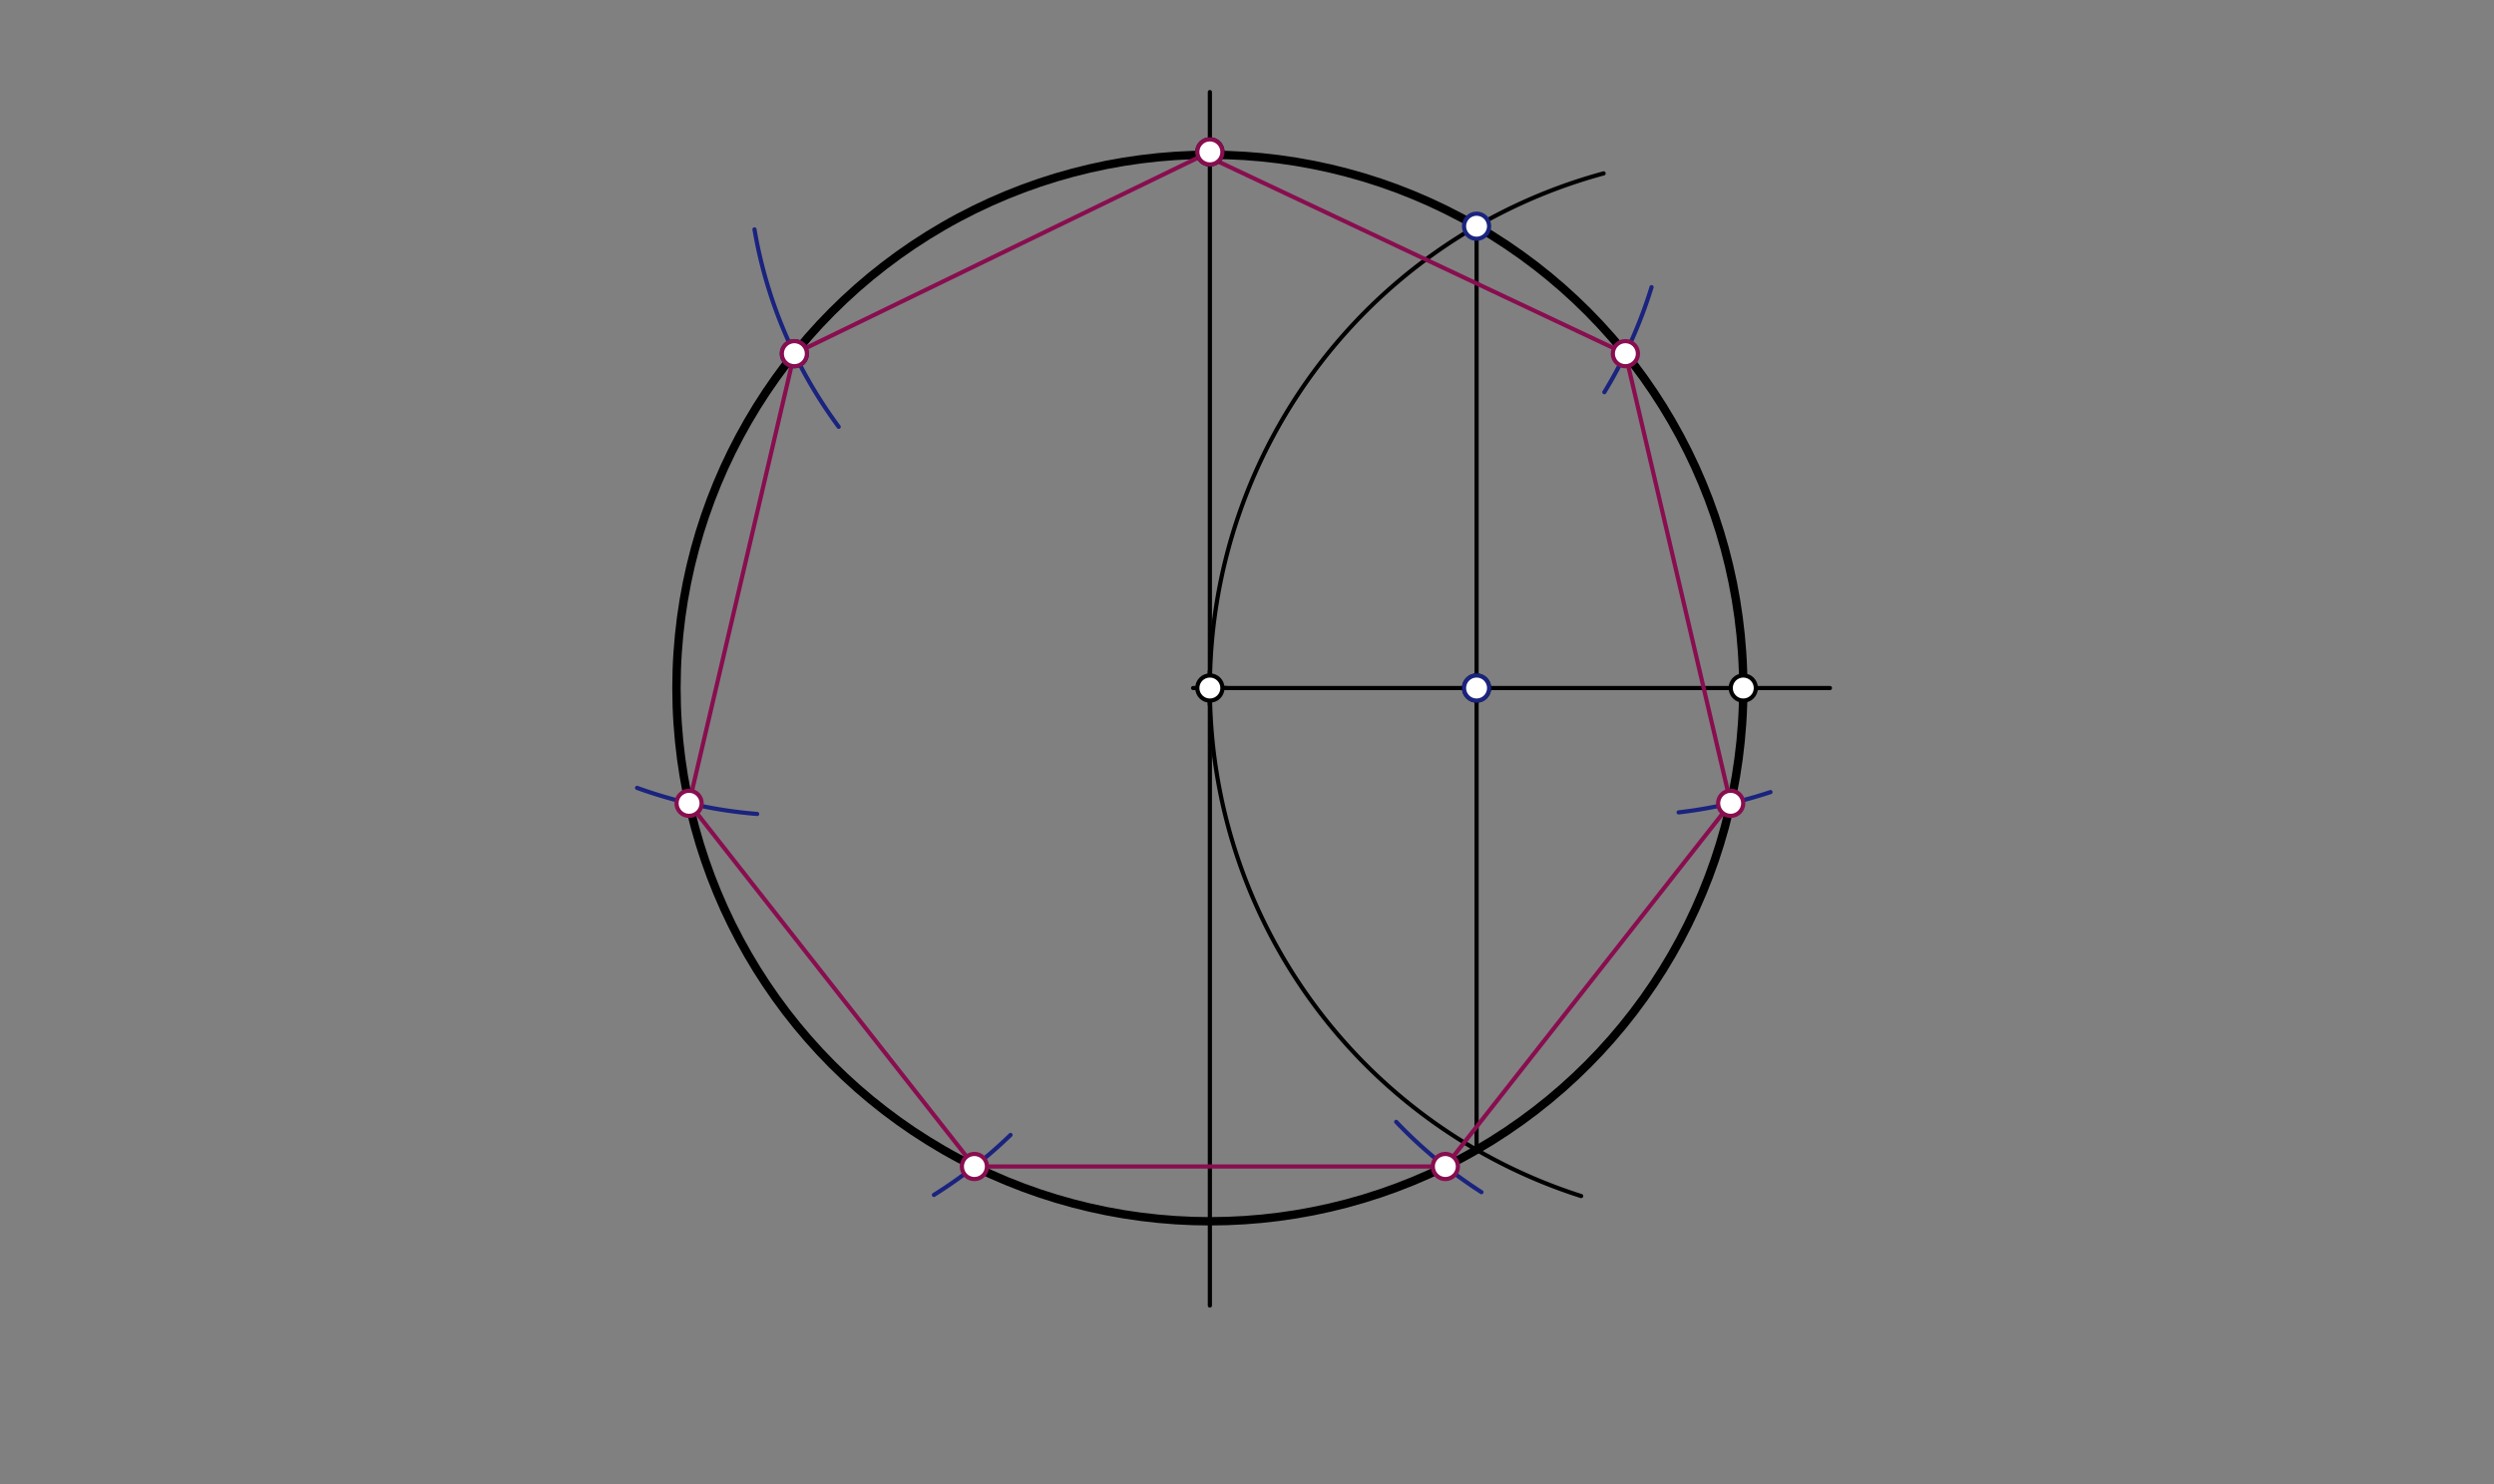 <svg xmlns="http://www.w3.org/2000/svg" class="svg--1it" height="100%" preserveAspectRatio="xMidYMid meet" viewBox="0 0 595.276 354.331" width="100%"><rect x="0" y="0" width="595.276" height="354.331" fill="#808080" stroke="none"/><defs><marker id="marker-arrow" markerHeight="16" markerUnits="userSpaceOnUse" markerWidth="24" orient="auto-start-reverse" refX="24" refY="4" viewBox="0 0 24 8"><path d="M 0 0 L 24 4 L 0 8 z" stroke="inherit"></path></marker></defs><g class="aux-layer--1FB"></g><g class="main-layer--3Vd"><g class="element--2qn"><g class="center--1s5"><line x1="284.777" y1="164.268" x2="292.777" y2="164.268" stroke="#000000" stroke-width="1" stroke-linecap="round"></line><line x1="288.777" y1="160.268" x2="288.777" y2="168.268" stroke="#000000" stroke-width="1" stroke-linecap="round"></line><circle class="hit--230" cx="288.777" cy="164.268" r="4" stroke="none" fill="transparent"></circle></g><circle cx="288.777" cy="164.268" fill="none" r="127.314" stroke="#000000" stroke-dasharray="none" stroke-width="2"></circle></g><g class="element--2qn"><line stroke="#000000" stroke-dasharray="none" stroke-linecap="round" stroke-width="1" x1="288.777" x2="288.777" y1="164.268" y2="21.982"></line></g><g class="element--2qn"><line stroke="#000000" stroke-dasharray="none" stroke-linecap="round" stroke-width="1" x1="288.777" x2="288.777" y1="164.268" y2="311.696"></line></g><g class="element--2qn"><line stroke="#000000" stroke-dasharray="none" stroke-linecap="round" stroke-width="1" x1="288.777" x2="436.777" y1="164.268" y2="164.268"></line></g><g class="element--2qn"><path d="M 288.777 164.268 A 127.314 127.314 0 0 1 382.749 41.397" fill="none" stroke="#000000" stroke-dasharray="none" stroke-linecap="round" stroke-width="1"></path></g><g class="element--2qn"><path d="M 288.777 164.268 A 127.314 127.314 0 0 0 377.396 285.559" fill="none" stroke="#000000" stroke-dasharray="none" stroke-linecap="round" stroke-width="1"></path></g><g class="element--2qn"><line stroke="#000000" stroke-dasharray="none" stroke-linecap="round" stroke-width="1" x1="352.434" x2="352.434" y1="274.525" y2="54.01"></line></g><g class="element--2qn"><path d="M 180.084 54.769 A 110.256 110.256 0 0 0 200.179 101.895" fill="none" stroke="#1A237E" stroke-dasharray="none" stroke-linecap="round" stroke-width="1"></path></g><g class="element--2qn"><path d="M 152.057 188.106 A 110.256 110.256 0 0 0 180.719 194.336" fill="none" stroke="#1A237E" stroke-dasharray="none" stroke-linecap="round" stroke-width="1"></path></g><g class="element--2qn"><path d="M 394.197 68.564 A 110.256 110.256 0 0 1 382.934 93.635" fill="none" stroke="#1A237E" stroke-dasharray="none" stroke-linecap="round" stroke-width="1"></path></g><g class="element--2qn"><path d="M 422.586 189.114 A 110.256 110.256 0 0 1 400.667 193.959" fill="none" stroke="#1A237E" stroke-dasharray="none" stroke-linecap="round" stroke-width="1"></path></g><g class="element--2qn"><path d="M 353.599 284.629 A 110.256 110.256 0 0 1 333.251 267.844" fill="none" stroke="#1A237E" stroke-dasharray="none" stroke-linecap="round" stroke-width="1"></path></g><g class="element--2qn"><path d="M 222.914 285.287 A 110.256 110.256 0 0 0 241.201 270.973" fill="none" stroke="#1A237E" stroke-dasharray="none" stroke-linecap="round" stroke-width="1"></path></g><g class="element--2qn"><line stroke="#880E4F" stroke-dasharray="none" stroke-linecap="round" stroke-width="1" x1="164.473" x2="189.6" y1="191.793" y2="84.438"></line></g><g class="element--2qn"><line stroke="#880E4F" stroke-dasharray="none" stroke-linecap="round" stroke-width="1" x1="189.6" x2="288.777" y1="84.438" y2="36.268"></line></g><g class="element--2qn"><line stroke="#880E4F" stroke-dasharray="none" stroke-linecap="round" stroke-width="1" x1="287.349" x2="387.954" y1="36.961" y2="84.438"></line></g><g class="element--2qn"><line stroke="#880E4F" stroke-dasharray="none" stroke-linecap="round" stroke-width="1" x1="387.954" x2="413.08" y1="84.438" y2="191.793"></line></g><g class="element--2qn"><line stroke="#880E4F" stroke-dasharray="none" stroke-linecap="round" stroke-width="1" x1="413.08" x2="344.981" y1="191.793" y2="278.505"></line></g><g class="element--2qn"><line stroke="#880E4F" stroke-dasharray="none" stroke-linecap="round" stroke-width="1" x1="344.981" x2="232.573" y1="278.505" y2="278.505"></line></g><g class="element--2qn"><line stroke="#880E4F" stroke-dasharray="none" stroke-linecap="round" stroke-width="1" x1="232.573" x2="164.473" y1="278.505" y2="191.793"></line></g><g class="element--2qn"><circle cx="416.091" cy="164.268" r="3" stroke="#000000" stroke-width="1" fill="#ffffff"></circle>}</g><g class="element--2qn"><circle cx="288.777" cy="164.268" r="3" stroke="#000000" stroke-width="1" fill="#ffffff"></circle>}</g><g class="element--2qn"><circle cx="288.777" cy="36.268" r="3" stroke="#000000" stroke-width="1" fill="#ffffff"></circle>}</g><g class="element--2qn"><circle cx="352.434" cy="164.268" r="3" stroke="#000000" stroke-width="1" fill="#ffffff"></circle>}</g><g class="element--2qn"><circle cx="352.434" cy="164.268" r="3" stroke="#1A237E" stroke-width="1" fill="#ffffff"></circle>}</g><g class="element--2qn"><circle cx="352.434" cy="54.01" r="3" stroke="#1A237E" stroke-width="1" fill="#ffffff"></circle>}</g><g class="element--2qn"><circle cx="189.6" cy="84.438" r="3" stroke="#1A237E" stroke-width="1" fill="#ffffff"></circle>}</g><g class="element--2qn"><circle cx="189.6" cy="84.438" r="3" stroke="#880E4F" stroke-width="1" fill="#ffffff"></circle>}</g><g class="element--2qn"><circle cx="288.777" cy="36.268" r="3" stroke="#880E4F" stroke-width="1" fill="#ffffff"></circle>}</g><g class="element--2qn"><circle cx="387.954" cy="84.438" r="3" stroke="#880E4F" stroke-width="1" fill="#ffffff"></circle>}</g><g class="element--2qn"><circle cx="413.08" cy="191.793" r="3" stroke="#880E4F" stroke-width="1" fill="#ffffff"></circle>}</g><g class="element--2qn"><circle cx="344.981" cy="278.505" r="3" stroke="#880E4F" stroke-width="1" fill="#ffffff"></circle>}</g><g class="element--2qn"><circle cx="232.573" cy="278.505" r="3" stroke="#880E4F" stroke-width="1" fill="#ffffff"></circle>}</g><g class="element--2qn"><circle cx="164.473" cy="191.793" r="3" stroke="#880E4F" stroke-width="1" fill="#ffffff"></circle>}</g></g><g class="snaps-layer--2PT"></g><g class="temp-layer--rAP"></g></svg>